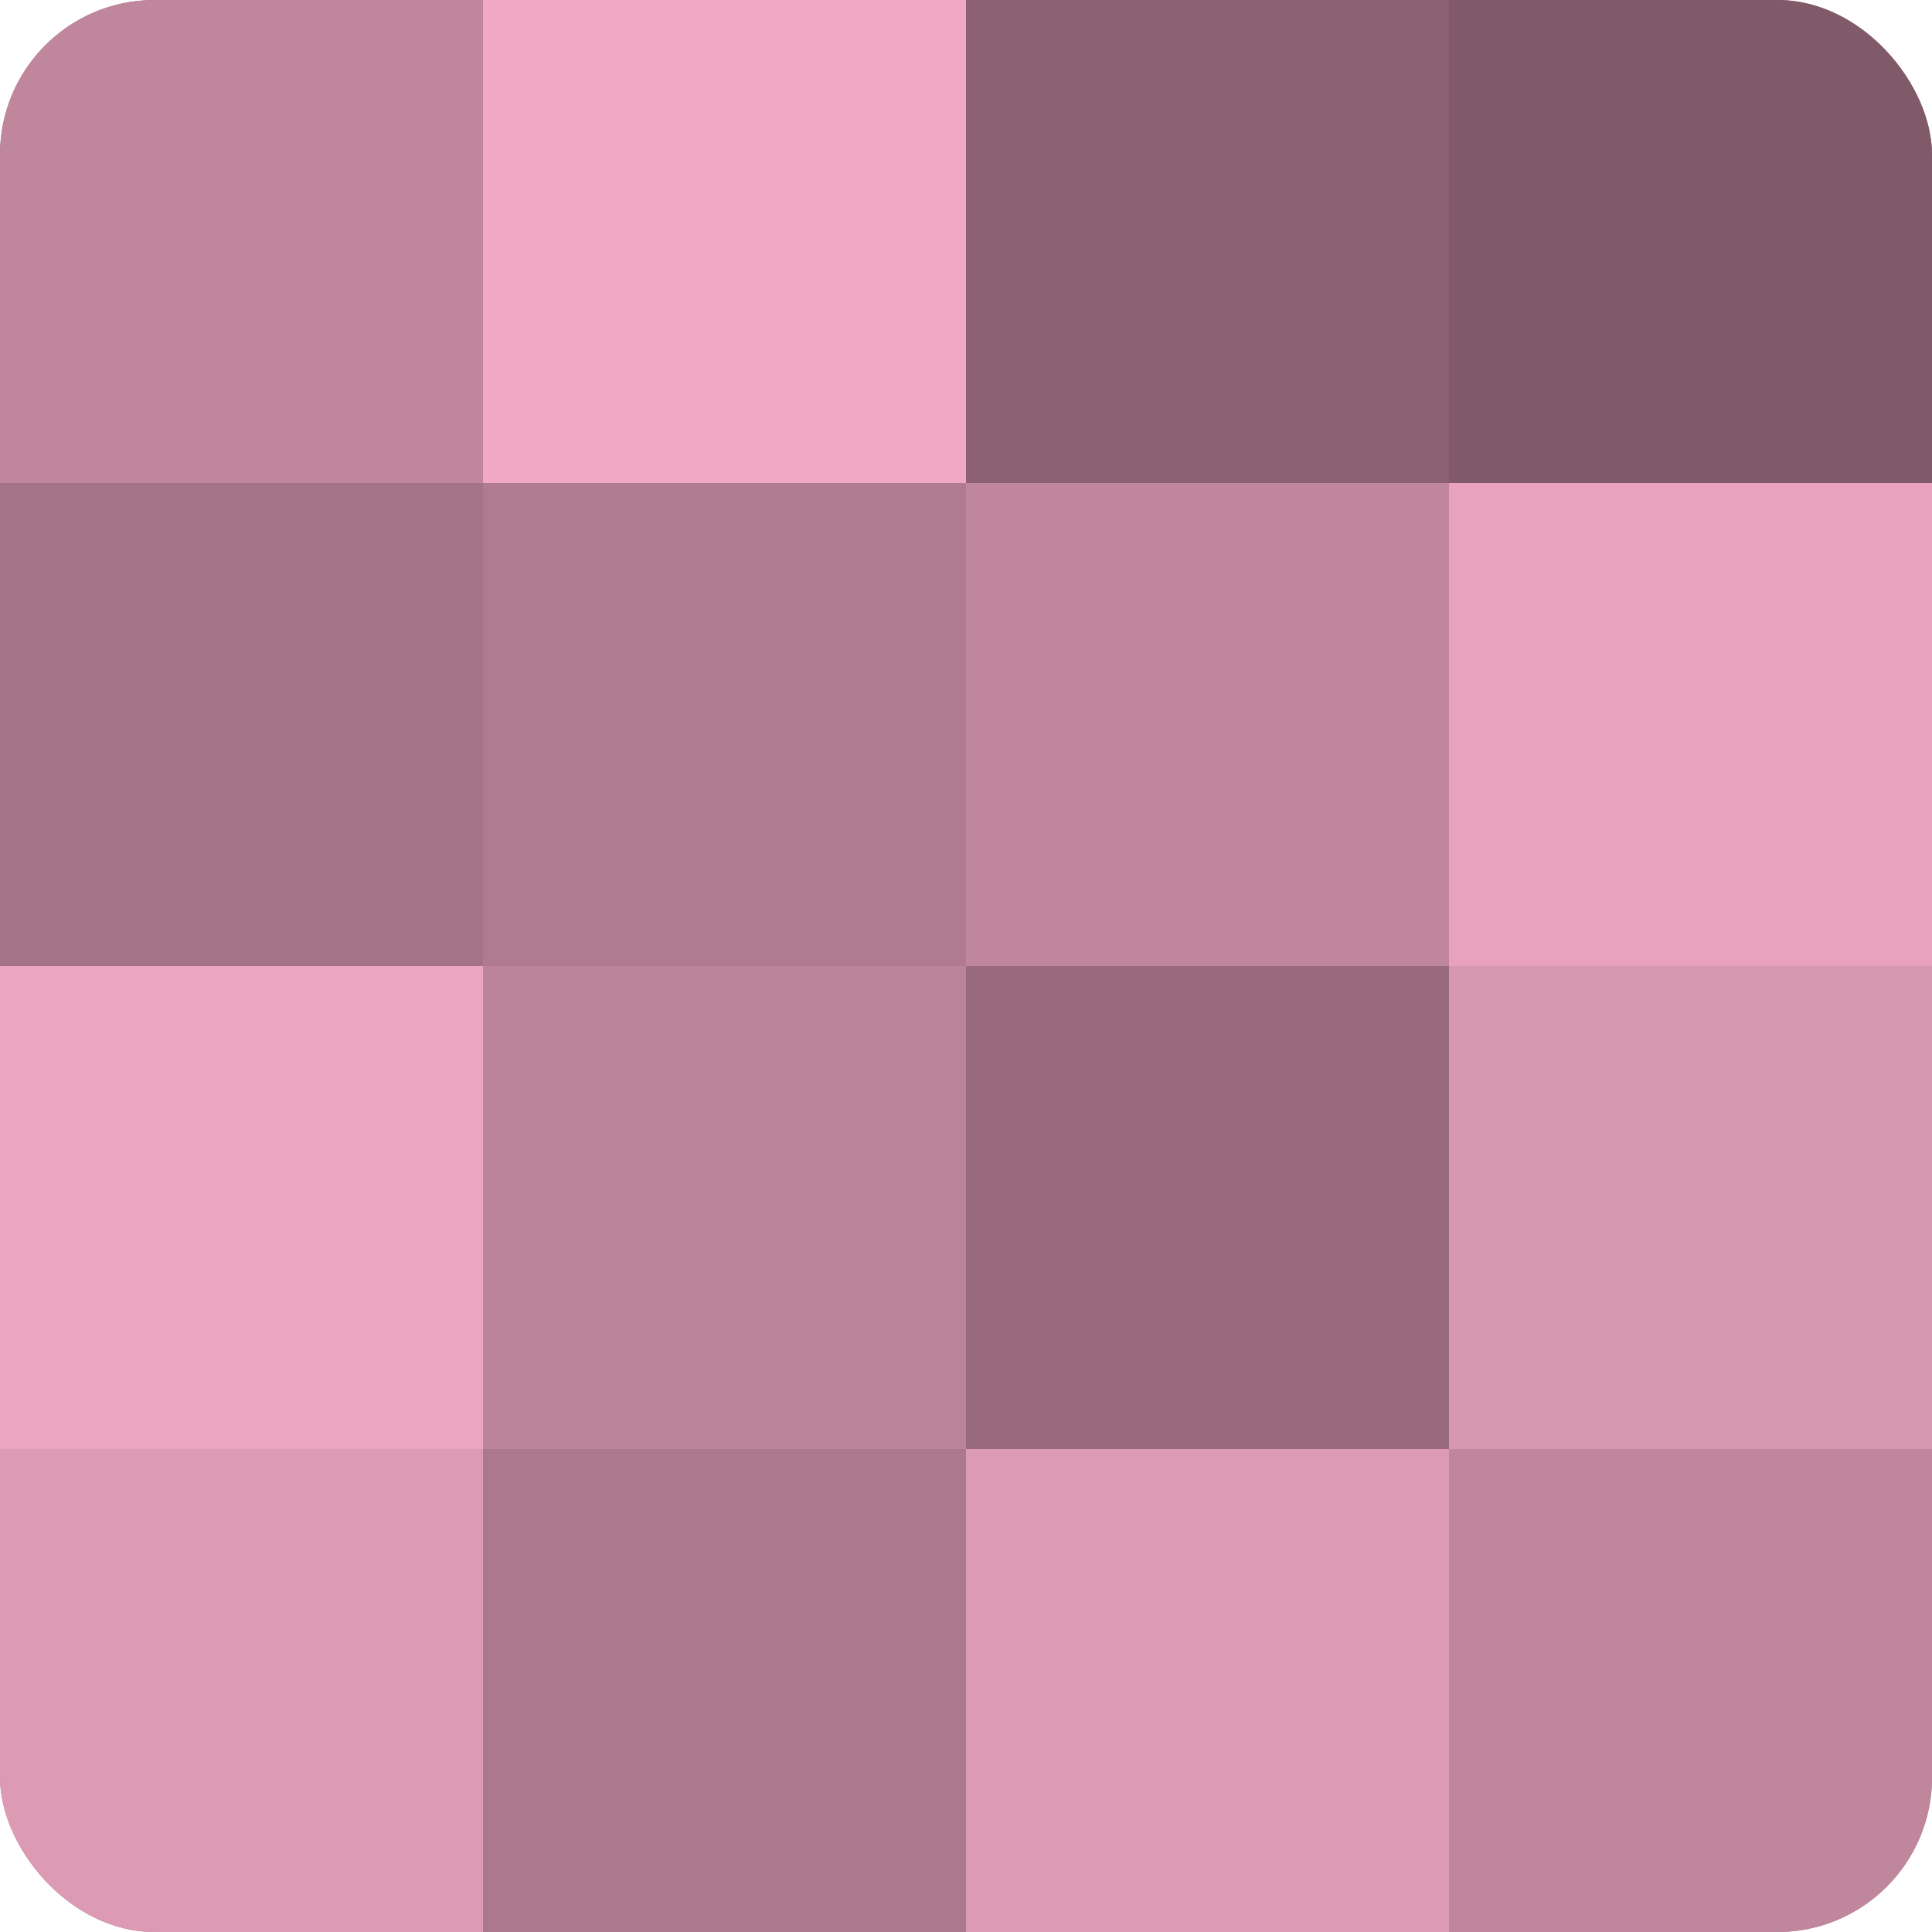 <?xml version="1.0" encoding="UTF-8"?>
<svg xmlns="http://www.w3.org/2000/svg" width="60" height="60" viewBox="0 0 100 100" preserveAspectRatio="xMidYMid meet"><defs><clipPath id="c" width="100" height="100"><rect width="100" height="100" rx="8" ry="8"/></clipPath></defs><g clip-path="url(#c)"><rect width="100" height="100" fill="#a07082"/><rect width="25" height="25" fill="#c0869c"/><rect y="25" width="25" height="25" fill="#a47386"/><rect y="50" width="25" height="25" fill="#eca5c0"/><rect y="75" width="25" height="25" fill="#dc9ab3"/><rect x="25" width="25" height="25" fill="#f0a8c3"/><rect x="25" y="25" width="25" height="25" fill="#b07b8f"/><rect x="25" y="50" width="25" height="25" fill="#bc8499"/><rect x="25" y="75" width="25" height="25" fill="#ac788c"/><rect x="50" width="25" height="25" fill="#8c6272"/><rect x="50" y="25" width="25" height="25" fill="#c0869c"/><rect x="50" y="50" width="25" height="25" fill="#986a7c"/><rect x="50" y="75" width="25" height="25" fill="#dc9ab3"/><rect x="75" width="25" height="25" fill="#805a68"/><rect x="75" y="25" width="25" height="25" fill="#e8a2bd"/><rect x="75" y="50" width="25" height="25" fill="#d897b0"/><rect x="75" y="75" width="25" height="25" fill="#c0869c"/></g></svg>
